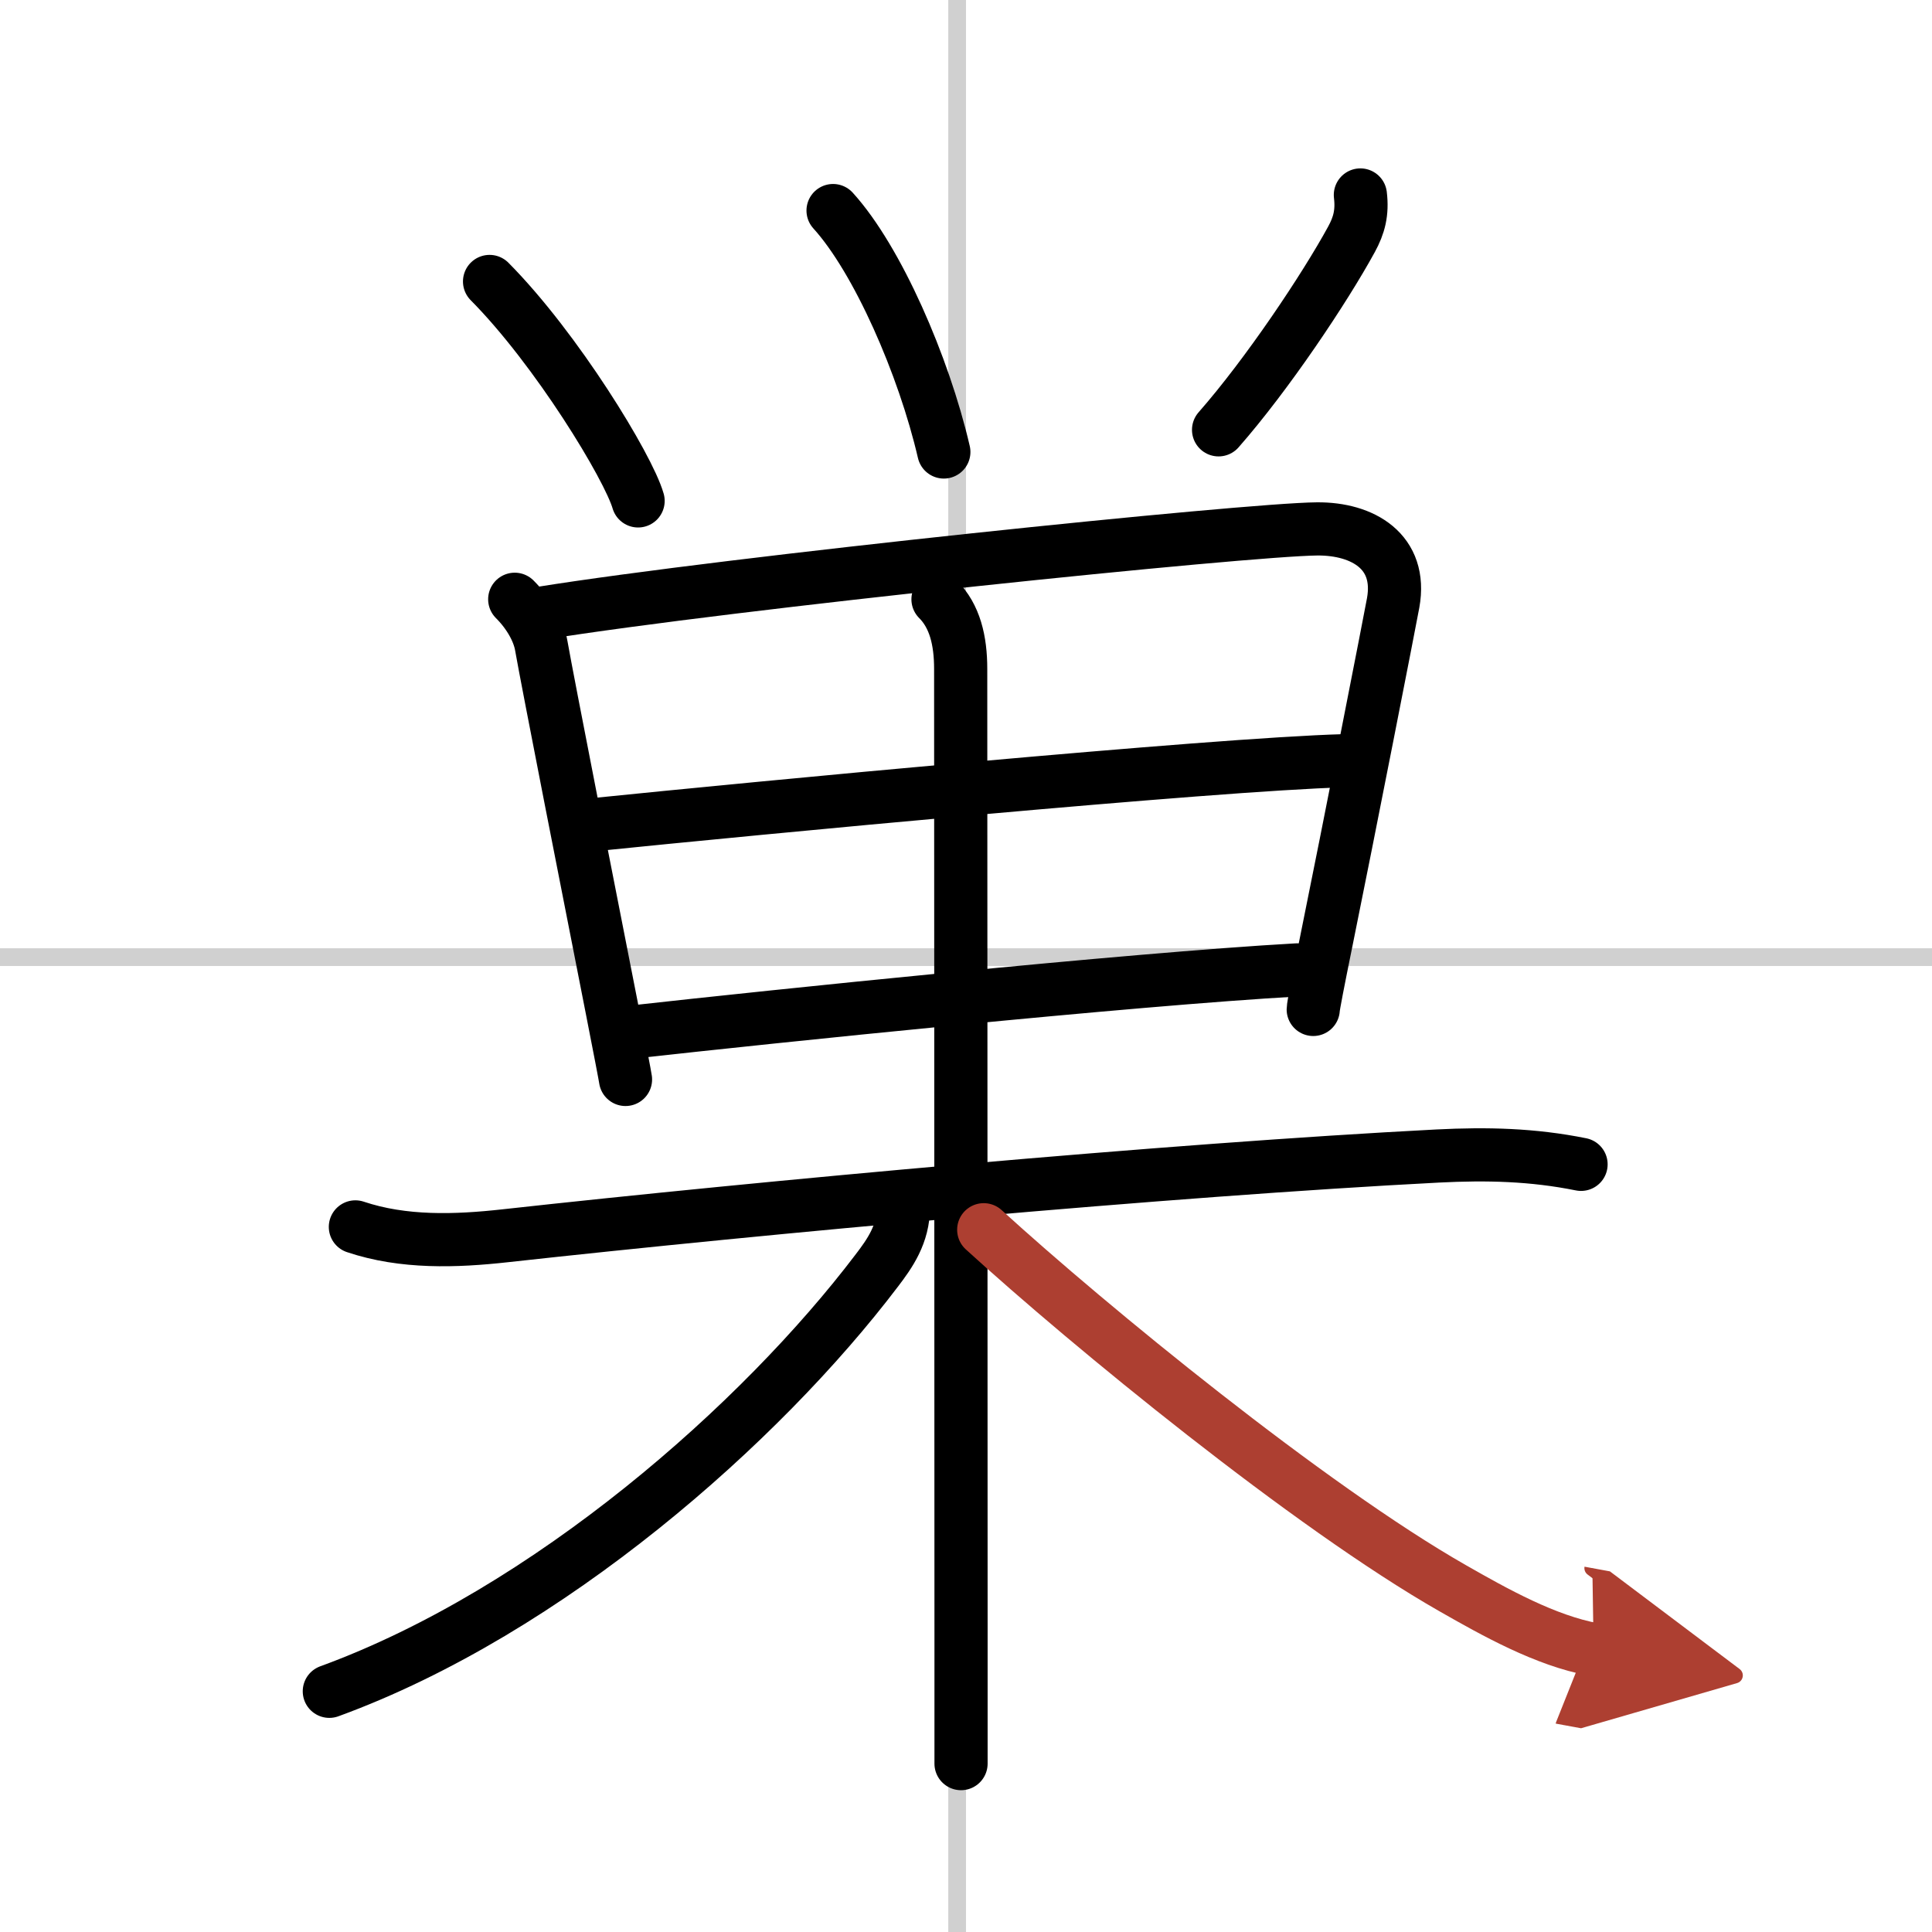 <svg width="400" height="400" viewBox="0 0 109 109" xmlns="http://www.w3.org/2000/svg"><defs><marker id="a" markerWidth="4" orient="auto" refX="1" refY="5" viewBox="0 0 10 10"><polyline points="0 0 10 5 0 10 1 5" fill="#ad3f31" stroke="#ad3f31"/></marker></defs><g fill="none" stroke="#000" stroke-linecap="round" stroke-linejoin="round" stroke-width="3"><rect width="100%" height="100%" fill="#fff" stroke="#fff"/><line x1="54" x2="54" y2="109" stroke="#d0d0d0" stroke-width="1"/><line x2="109" y1="54" y2="54" stroke="#d0d0d0" stroke-width="1"/><path d="m27.62 15.88c3.78 3.81 7.83 10.47 8.38 12.38"/><path d="m47 11.88c2.5 2.75 5.12 8.75 6.25 13.62"/><path d="m76.75 11c0.12 1-0.07 1.71-0.5 2.5-1.5 2.75-4.75 7.62-7.5 10.75"/><path d="m29.04 33.81c0.83 0.83 1.36 1.81 1.5 2.63 0.35 2 2.74 14.15 4 20.55 0.43 2.19 0.72 3.7 0.75 3.91"/><path d="m30.43 34.61c10.82-1.74 39.95-4.74 43.88-4.77 2.58-0.02 4.81 1.28 4.29 4.17-0.17 0.94-2.49 12.79-3.78 19.13-0.44 2.16-0.73 3.65-0.73 3.81"/><path d="m33.57 46.52c8.81-0.9 34.93-3.4 42.24-3.6"/><path d="m35.91 58.2c7.34-0.82 27.84-2.95 37.27-3.48"/><path d="M20.05,69.22c2.71,0.91,5.66,0.81,8.45,0.5C43,68.12,66,66,81.12,65.22c2.78-0.14,5.35-0.08,8.08,0.47"/><path d="m52.92 33.81c0.95 0.95 1.28 2.32 1.28 3.93 0 3.91 0.02 38.31 0.02 54.38v7.38"/><path d="m50.97 68.1c0 1.53-0.76 2.61-1.51 3.59-6.51 8.58-18.5 19.21-30.88 23.73"/><path d="M55.5,69.38C61.45,74.81,73.89,85,81.95,89.6c2.4,1.37,5.24,2.96,7.96,3.46" marker-end="url(#a)" stroke="#ad3f31"/></g></svg>
